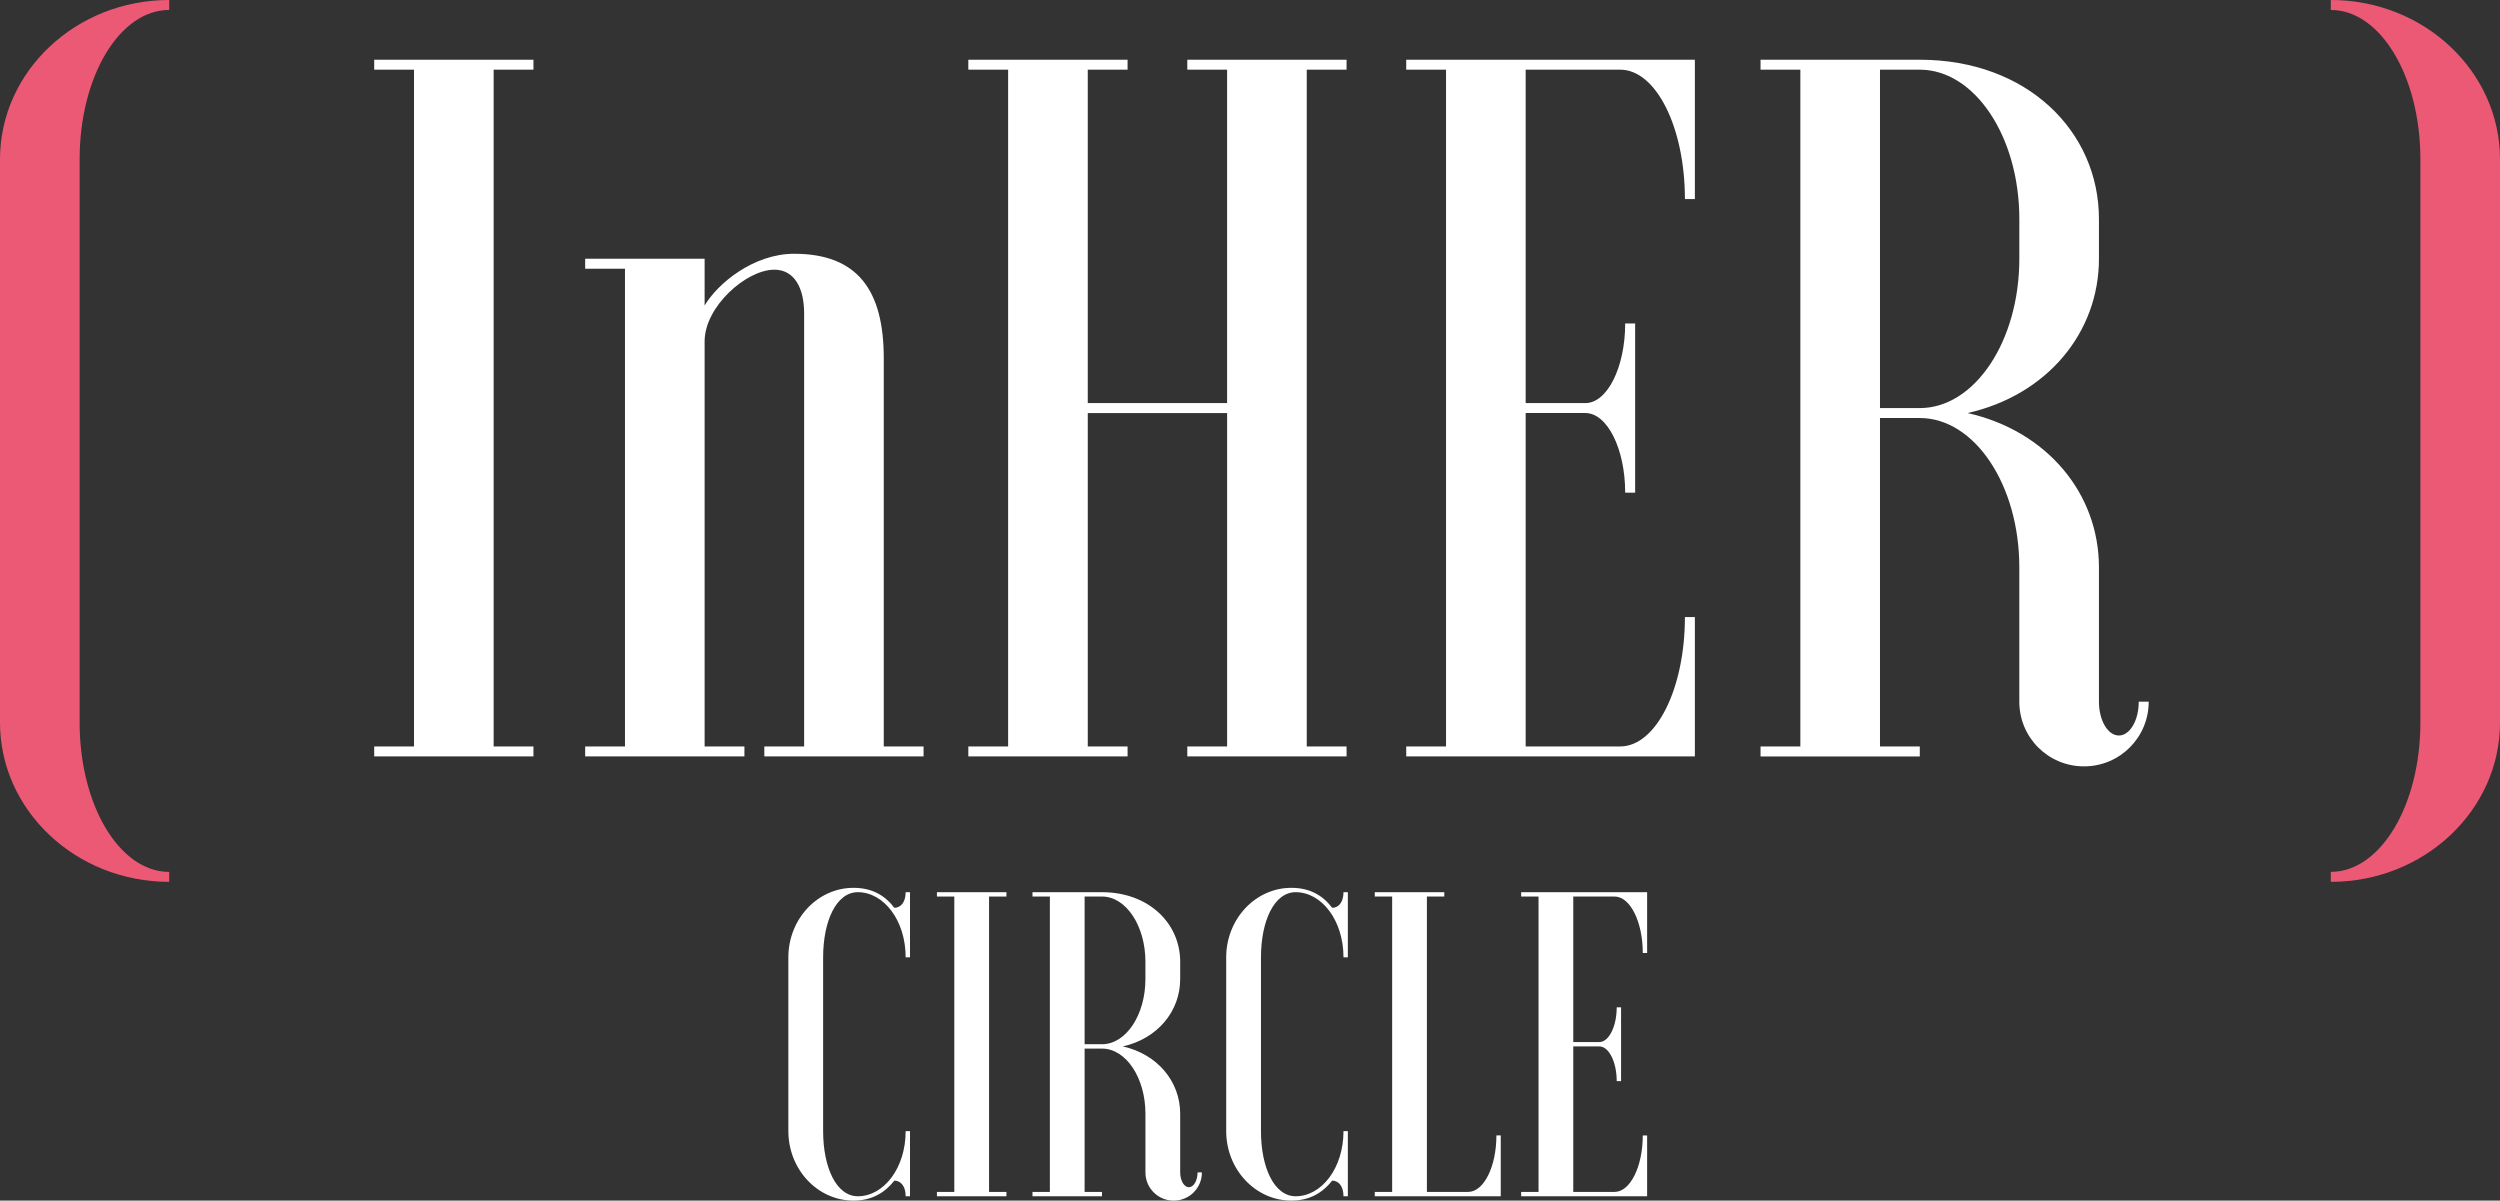 <svg xmlns="http://www.w3.org/2000/svg" id="uuid-bee614c3-c8a2-4628-9e86-81b97362fcee" data-name="Layer 1" viewBox="0 0 1298.76 623.72"><rect x="0" y="0" width="1298.76" height="623.72" fill="#333333" stroke="none"/><defs><style>      .uuid-28455224-664f-4f48-bbcb-8514ebd12aeb {        fill: #ec5975;      }      .uuid-17e95b66-cd6d-4287-b094-c0565546f455 {        fill: #fff;      }    </style></defs><path class="uuid-28455224-664f-4f48-bbcb-8514ebd12aeb" d="M0,375.38V82.73C0,37.23,39.3,0,87.9,0v5.17c-25.85,0-46.53,34.64-46.53,77.56v292.66c0,42.92,20.68,77.56,46.53,77.56v5.17c-48.6,0-87.9-37.23-87.9-82.73Z"></path><path class="uuid-17e95b66-cd6d-4287-b094-c0565546f455" d="M277.13,31.02v5.17h-20.68v351.6h20.68v5.17h-82.73v-5.17h20.68V36.2h-20.68v-5.17h82.73Z"></path><path class="uuid-17e95b66-cd6d-4287-b094-c0565546f455" d="M366.05,387.79h20.68v5.17h-82.73v-5.17h20.68v-248.19h-20.68v-5.17h62.05v24.3c6.72-11.38,25.33-26.89,46.53-26.89,33.09,0,46.54,19.13,46.54,54.29v201.65h20.68v5.17h-82.73v-5.17h20.68v-224.92c0-13.44-5.17-22.75-15.51-22.75-14.48,0-36.19,19.13-36.19,37.23v210.44Z"></path><path class="uuid-17e95b66-cd6d-4287-b094-c0565546f455" d="M699.54,31.02v5.17h-20.68v351.6h20.68v5.17h-82.73v-5.17h20.68v-173.21h-72.39v173.21h20.68v5.17h-82.73v-5.17h20.68V36.2h-20.68v-5.17h82.73v5.17h-20.68v173.21h72.39V36.2h-20.68v-5.17h82.73Z"></path><path class="uuid-17e95b66-cd6d-4287-b094-c0565546f455" d="M880.49,103.41h-5.17c0-37.23-14.99-67.21-33.61-67.21h-49.12v173.21h31.02c11.38,0,20.68-18.62,20.68-41.37h5.17v87.9h-5.17c0-22.75-9.31-41.37-20.68-41.37h-31.02v173.21h49.12c18.62,0,33.61-29.99,33.61-67.21h5.17v72.39h-149.95v-5.17h20.68V36.2h-20.68v-5.17h149.95v72.39Z"></path><path class="uuid-17e95b66-cd6d-4287-b094-c0565546f455" d="M976.66,217.17v170.63h20.68v5.17h-82.73v-5.17h20.68V36.2h-20.68v-5.17h82.73c55.84,0,93.07,37.23,93.07,82.73v20.68c0,38.26-26.89,70.84-68.25,80.14,41.36,9.31,68.25,41.88,68.25,80.14v69.8c0,9.82,4.65,17.58,10.34,17.58s10.34-7.76,10.34-17.58h5.17c0,18.61-14.99,33.61-33.61,33.61s-33.61-14.99-33.61-33.61v-69.8c0-42.91-23.27-77.56-51.71-77.56h-20.68ZM976.66,36.2v175.8h20.68c28.44,0,51.71-34.64,51.71-77.56v-20.68c0-42.91-23.27-77.56-51.71-77.56h-20.68Z"></path><path class="uuid-28455224-664f-4f48-bbcb-8514ebd12aeb" d="M1210.86,452.94c25.86,0,46.54-34.64,46.54-77.56V82.73c0-42.91-20.68-77.56-46.54-77.56V0c48.61,0,87.9,37.23,87.9,82.73v292.66c0,45.5-39.3,82.73-87.9,82.73v-5.17Z"></path><path class="uuid-17e95b66-cd6d-4287-b094-c0565546f455" d="M472.75,587.61v33.85h-2.26c0-5.42-2.71-8.12-5.87-8.12-4.97,6.32-11.74,10.38-21.21,10.38-18.73,0-33.85-16.25-33.85-36.11v-90.27c0-19.86,15.12-36.11,33.85-36.11,9.48,0,16.25,3.84,21.21,10.38,3.16,0,5.87-2.71,5.87-8.12h2.26v33.85h-2.26c0-19.4-11.51-33.85-24.82-33.85-11.28,0-18.05,15.12-18.05,33.85v90.27c0,18.73,6.77,33.85,18.05,33.85,13.31,0,24.82-14.44,24.82-33.85h2.26Z"></path><path class="uuid-17e95b66-cd6d-4287-b094-c0565546f455" d="M522.85,463.5v2.26h-9.03v153.45h9.03v2.26h-36.11v-2.26h9.03v-153.45h-9.03v-2.26h36.11Z"></path><path class="uuid-17e95b66-cd6d-4287-b094-c0565546f455" d="M563.46,544.74v74.47h9.03v2.26h-36.11v-2.26h9.03v-153.45h-9.03v-2.26h36.11c24.37,0,40.62,16.25,40.62,36.11v9.03c0,16.7-11.73,30.92-29.79,34.98,18.05,4.06,29.79,18.28,29.79,34.98v30.47c0,4.29,2.03,7.68,4.52,7.68s4.51-3.39,4.51-7.68h2.26c0,8.13-6.54,14.67-14.67,14.67s-14.67-6.54-14.67-14.67v-30.47c0-18.73-10.15-33.85-22.56-33.85h-9.03ZM563.46,465.76v76.72h9.03c12.41,0,22.56-15.12,22.56-33.85v-9.03c0-18.73-10.15-33.85-22.56-33.85h-9.03Z"></path><path class="uuid-17e95b66-cd6d-4287-b094-c0565546f455" d="M700.21,587.61v33.85h-2.26c0-5.42-2.71-8.12-5.87-8.12-4.97,6.32-11.74,10.38-21.21,10.38-18.73,0-33.85-16.25-33.85-36.11v-90.27c0-19.86,15.12-36.11,33.85-36.11,9.48,0,16.25,3.84,21.21,10.38,3.16,0,5.87-2.71,5.87-8.12h2.26v33.85h-2.26c0-19.4-11.51-33.85-24.82-33.85-11.28,0-18.05,15.12-18.05,33.85v90.27c0,18.73,6.77,33.85,18.05,33.85,13.31,0,24.82-14.44,24.82-33.85h2.26Z"></path><path class="uuid-17e95b66-cd6d-4287-b094-c0565546f455" d="M714.2,621.46v-2.26h9.03v-153.45h-9.03v-2.26h36.11v2.26h-9.03v153.45h21.44c8.12,0,14.67-13.09,14.67-29.34h2.26v31.59h-65.44Z"></path><path class="uuid-17e95b66-cd6d-4287-b094-c0565546f455" d="M855.69,495.09h-2.26c0-16.25-6.55-29.34-14.67-29.34h-21.44v75.6h13.54c4.97,0,9.03-8.13,9.03-18.05h2.26v38.36h-2.26c0-9.93-4.06-18.05-9.03-18.05h-13.54v75.6h21.44c8.12,0,14.67-13.09,14.67-29.34h2.26v31.59h-65.44v-2.26h9.03v-153.45h-9.03v-2.26h65.44v31.59Z"></path></svg>